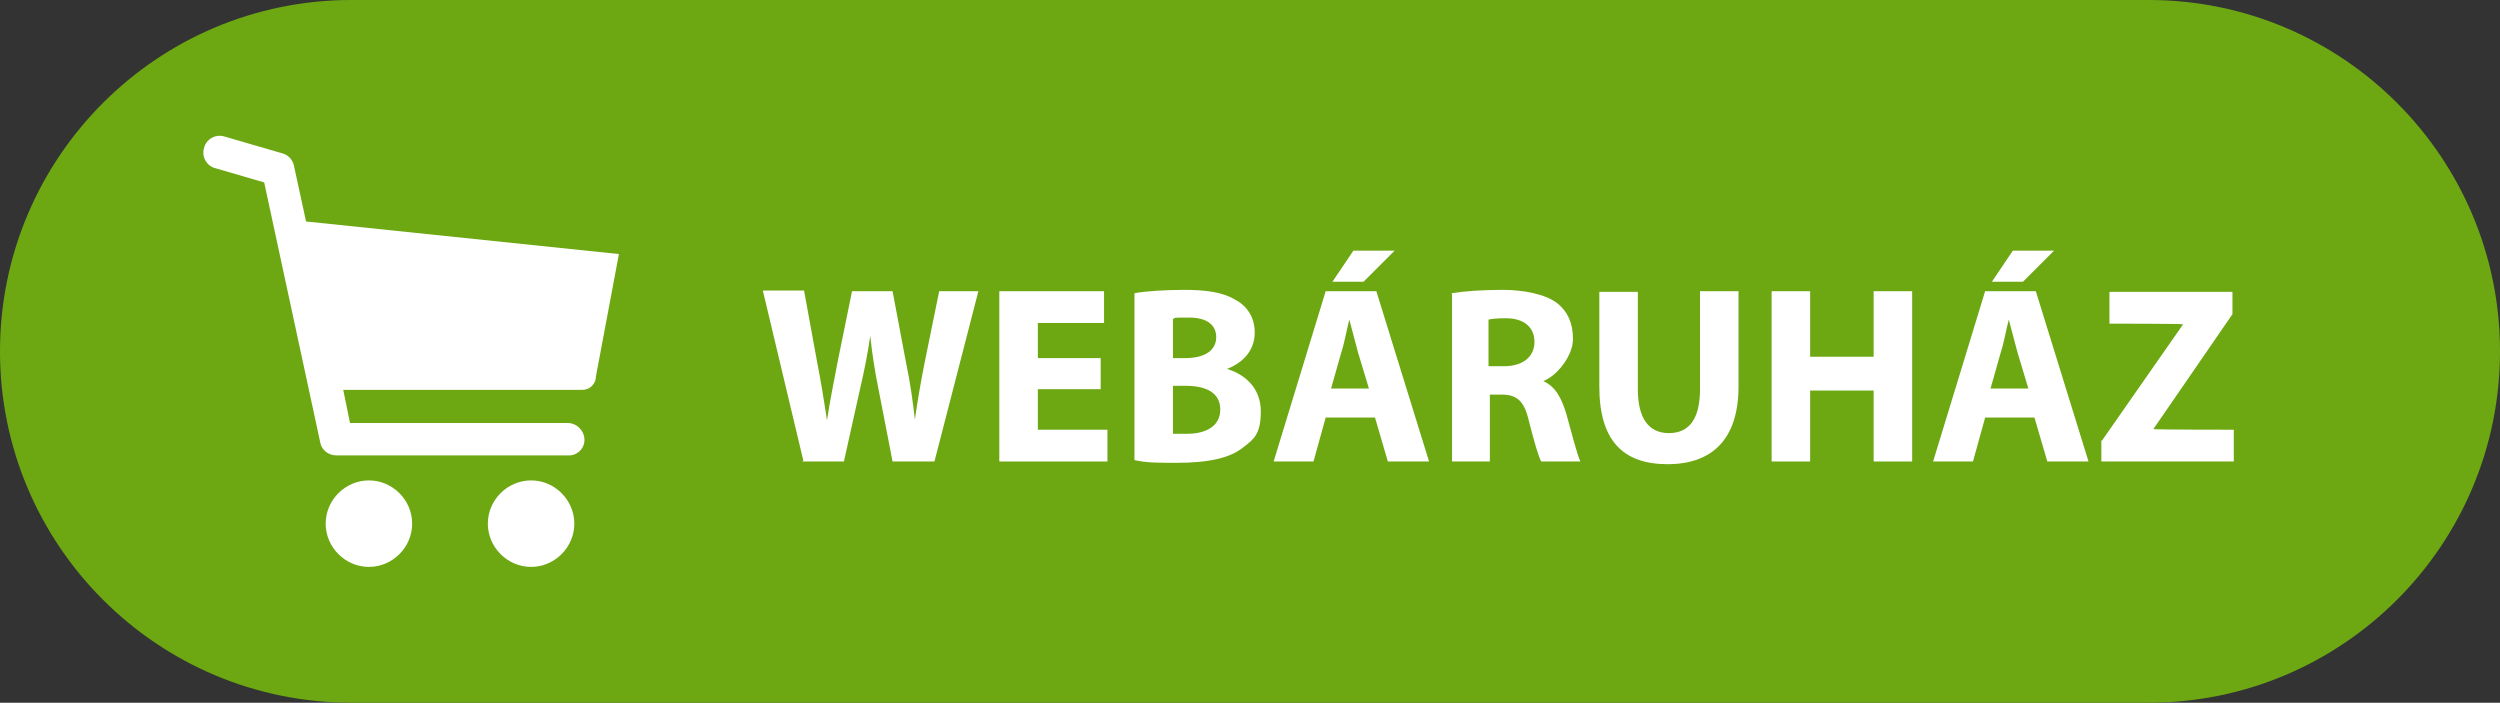 <?xml version="1.0" encoding="UTF-8"?>
<svg id="Layer_1" xmlns="http://www.w3.org/2000/svg" xmlns:xlink="http://www.w3.org/1999/xlink" version="1.1" viewBox="0 0 370 104">
  <rect x="0" y="0" width="370" height="104" fill="#333333" stroke="none"/>
  <!-- Generator: Adobe Illustrator 29.1.0, SVG Export Plug-In . SVG Version: 2.1.0 Build 142)  -->
  <defs>
    <style>
      .st0 {
        fill: none;
      }

      .st1 {
        fill: #fff;
      }

      .st2 {
        clip-path: url(#clippath);
      }

      .st3 {
        fill: #6da813;
        isolation: isolate;
      }
    </style>
    <clipPath id="clippath">
      <rect class="st0" x="30.1" y="20.1" width="61.5" height="63.8"/>
    </clipPath>
  </defs>
  <path id="Rectangle_1" class="st3" d="M52,0h266c28.7,0,52,23.3,52,52h0c0,28.7-23.3,52-52,52H52C23.3,104,0,80.7,0,52h0C0,23.3,23.3,0,52,0Z"/>
  <g id="Group_4">
    <g class="st2">
      <g id="Group_3">
        <path id="Path_7" class="st1" d="M54.6,71.1c-3.5,0-6.4,2.9-6.4,6.4s2.9,6.4,6.4,6.4c3.5,0,6.4-2.9,6.4-6.4h0c0-3.5-2.9-6.4-6.4-6.4h0"/>
        <path id="Path_8" class="st1" d="M78.6,71.1c-3.5,0-6.4,2.9-6.4,6.4,0,3.5,2.9,6.4,6.4,6.4,3.5,0,6.4-2.9,6.4-6.4h0c0-3.5-2.9-6.4-6.4-6.4"/>
        <path id="Path_9" class="st1" d="M45.5,32.8c0,0-.1,0-.2,0l-1.8-8.3c-.2-.9-.9-1.6-1.7-1.8l-8.6-2.5c-1.3-.4-2.7.4-3,1.7-.4,1.3.4,2.7,1.7,3l7.2,2.1,8.3,38.5c.2,1.1,1.2,1.9,2.4,1.9h34.2c1.4.1,2.5-1,2.5-2.3s-1.1-2.5-2.5-2.5h-32.2c0,0-1-4.9-1-4.9h35.4c1.1,0,2-.9,2-2h0s3.4-18.1,3.4-18.1l-46.1-4.8Z"/>
      </g>
    </g>
  </g>
  <g>
    <path class="st1" d="M118.9,68.2l-6-25.2h6.1l1.9,10.4c.6,3,1.1,6.2,1.5,8.8h0c.4-2.7,1-5.7,1.6-8.8l2.1-10.3h6l2,10.6c.6,2.9,1,5.6,1.3,8.4h0c.4-2.8.9-5.7,1.5-8.7l2.1-10.3h5.8l-6.5,25.2h-6.2l-2.1-10.8c-.5-2.5-.9-4.9-1.2-7.8h0c-.4,2.8-.9,5.2-1.5,7.8l-2.4,10.8h-6.2Z"/>
    <path class="st1" d="M162.9,57.6h-9.3v6h10.3v4.7h-16v-25.2h15.5v4.7h-9.8v5.2h9.3v4.6Z"/>
    <path class="st1" d="M167.9,43.4c1.5-.3,4.5-.5,7.4-.5s5.6.3,7.4,1.4c1.8.9,3,2.6,3,4.9s-1.3,4.3-4.1,5.4h0c2.9.9,5,3,5,6.3s-1,4.1-2.6,5.3c-1.8,1.5-4.9,2.3-9.9,2.3s-4.9-.2-6.2-.4v-24.7ZM173.5,53h1.9c3,0,4.6-1.2,4.6-3.1s-1.5-2.9-4-2.9-1.9,0-2.4.2v5.9ZM173.5,64.2c.6,0,1.2,0,2.2,0,2.6,0,4.9-1,4.9-3.6s-2.3-3.5-5.1-3.5h-1.9v7.1Z"/>
    <path class="st1" d="M196.2,61.8l-1.8,6.5h-5.9l7.7-25.2h7.5l7.8,25.2h-6.1l-1.9-6.5h-7.2ZM202.6,57.5l-1.6-5.3c-.4-1.5-.9-3.4-1.3-4.9h0c-.4,1.5-.7,3.4-1.2,4.9l-1.5,5.3h5.6ZM206.4,37.1l-4.6,4.6h-4.6l3.1-4.6h6Z"/>
    <path class="st1" d="M214.8,43.4c1.8-.3,4.6-.5,7.6-.5s6.3.6,8.1,2c1.5,1.2,2.3,2.9,2.3,5.3s-2.3,5.4-4.4,6.2h0c1.8.8,2.7,2.5,3.4,4.8.8,2.8,1.6,6.1,2.1,7.1h-5.8c-.4-.7-1-2.8-1.8-5.9-.7-3.1-1.8-4-4.1-4h-1.7v9.9h-5.6v-24.8ZM220.4,54.2h2.2c2.8,0,4.5-1.4,4.5-3.6s-1.6-3.5-4.2-3.5c-1.4,0-2.2.1-2.6.2v6.9Z"/>
    <path class="st1" d="M242.4,43.1v14.5c0,4.3,1.6,6.5,4.6,6.5s4.6-2.1,4.6-6.5v-14.5h5.7v14.1c0,7.8-3.9,11.5-10.5,11.5s-10.1-3.5-10.1-11.5v-14h5.7Z"/>
    <path class="st1" d="M267.9,43.1v9.7h9.4v-9.7h5.7v25.2h-5.7v-10.5h-9.4v10.5h-5.7v-25.2h5.7Z"/>
    <path class="st1" d="M293.8,61.8l-1.8,6.5h-5.9l7.7-25.2h7.5l7.8,25.2h-6.1l-1.9-6.5h-7.2ZM300.2,57.5l-1.6-5.3c-.4-1.5-.9-3.4-1.3-4.9h0c-.4,1.5-.7,3.4-1.2,4.9l-1.5,5.3h5.6ZM304,37.1l-4.6,4.6h-4.6l3.1-4.6h6Z"/>
    <path class="st1" d="M311.1,65.2l12-17.2h0c0-.1-10.9-.1-10.9-.1v-4.7h18.2v3.3l-11.7,17h0c0,.1,11.9.1,11.9.1v4.7h-19.6v-3.1Z"/>
  </g>
</svg>